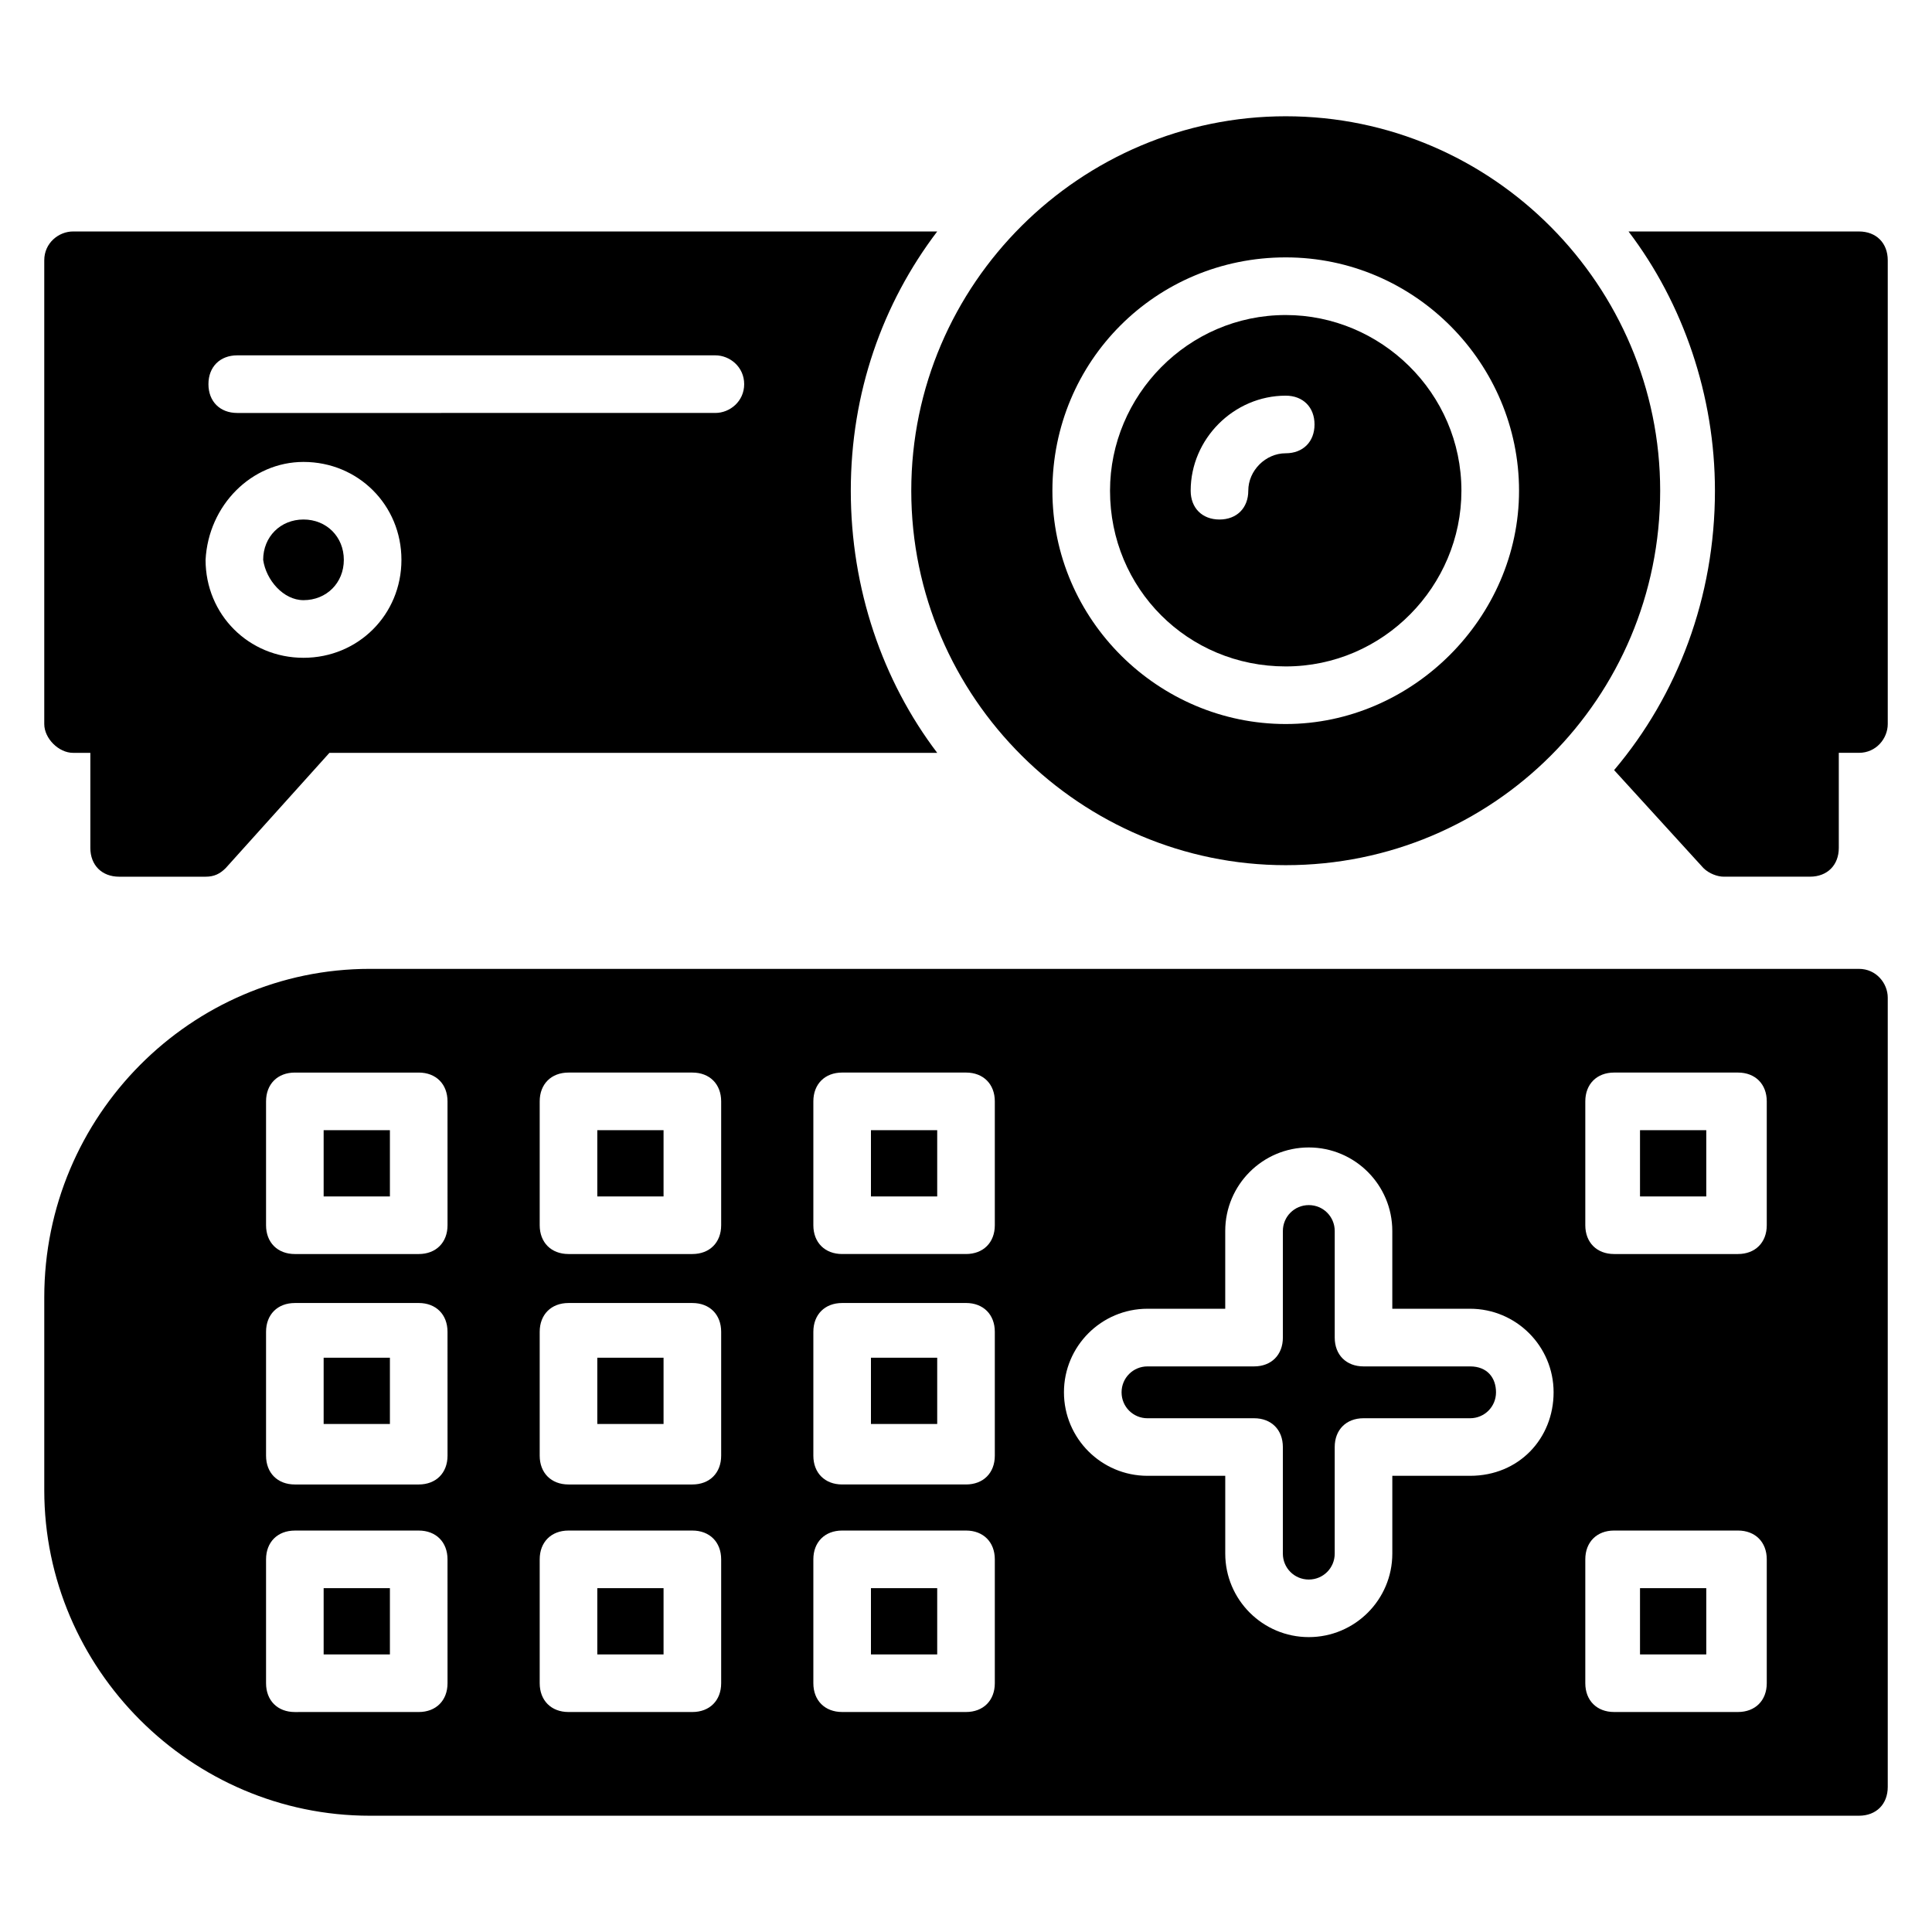 <?xml version="1.0" encoding="UTF-8"?>
<!-- Uploaded to: SVG Repo, www.svgrepo.com, Generator: SVG Repo Mixer Tools -->
<svg fill="#000000" width="800px" height="800px" version="1.1" viewBox="144 144 512 512" xmlns="http://www.w3.org/2000/svg">
 <g>
  <path d="m484.73 373.28c54.961 0 99.234-44.273 99.234-99.234 0-54.199-44.273-99.234-99.234-99.234-54.199 0-99.234 44.273-99.234 99.234s45.035 99.234 99.234 99.234zm0-161.07c34.352 0 61.832 28.242 61.832 61.832 0 33.586-28.242 61.832-61.832 61.832-33.586 0-61.832-27.48-61.832-61.832s27.48-61.832 61.832-61.832z"/>
  <path d="m484.73 320.61c25.953 0 46.562-21.375 46.562-46.562 0-25.953-21.375-46.562-46.562-46.562-25.953 0-46.562 21.375-46.562 46.562-0.004 25.953 20.609 46.562 46.562 46.562zm0-71.754c4.582 0 7.633 3.055 7.633 7.633 0 4.582-3.055 7.633-7.633 7.633-5.344 0-9.922 4.582-9.922 9.922 0 4.582-3.055 7.633-7.633 7.633-4.582 0-7.633-3.055-7.633-7.633-0.004-13.738 11.445-25.188 25.188-25.188z"/>
  <path d="m224.43 303.05c6.106 0 10.688-4.582 10.688-10.688 0-6.106-4.582-10.688-10.688-10.688-6.106 0-10.688 4.582-10.688 10.688 0.762 5.344 5.344 10.688 10.688 10.688z"/>
  <path d="m163.36 343.51h4.582v25.191c0 4.582 3.055 7.633 7.633 7.633h22.902c2.289 0 3.816-0.762 5.344-2.289l27.48-30.535h161.07c-14.504-19.082-22.902-43.512-22.902-69.465s8.398-49.617 22.902-68.703h-229.01c-3.816 0-7.633 3.055-7.633 7.633v122.9c0 3.82 3.816 7.637 7.633 7.637zm43.512-105.34h126.71c3.816 0 7.633 3.055 7.633 7.633 0 4.582-3.816 7.633-7.633 7.633l-126.71 0.004c-4.582 0-7.633-3.055-7.633-7.633 0-4.582 3.055-7.637 7.633-7.637zm17.559 28.246c14.504 0 25.953 11.449 25.953 25.953 0 14.504-11.449 25.953-25.953 25.953-14.504 0-25.953-11.449-25.953-25.953 0.762-14.504 12.211-25.953 25.953-25.953z"/>
  <path d="m636.64 205.34h-61.066c14.504 19.082 22.902 43.512 22.902 68.703 0 28.242-9.922 54.199-26.719 74.043l23.664 25.953c1.527 1.527 3.816 2.289 5.344 2.289h22.902c4.582 0 7.633-3.055 7.633-7.633v-25.191l5.34 0.004c4.582 0 7.633-3.816 7.633-7.633v-122.9c0-4.578-3.055-7.633-7.633-7.633z"/>
  <path d="m302.29 443.51h17.559v17.559h-17.559z"/>
  <path d="m374.81 564.88h17.559v17.559h-17.559z"/>
  <path d="m302.29 503.81h17.559v17.559h-17.559z"/>
  <path d="m374.81 443.51h17.559v17.559h-17.559z"/>
  <path d="m374.81 503.81h17.559v17.559h-17.559z"/>
  <path d="m302.29 564.88h17.559v17.559h-17.559z"/>
  <path d="m229.77 503.81h17.559v17.559h-17.559z"/>
  <path d="m229.77 443.51h17.559v17.559h-17.559z"/>
  <path d="m229.77 564.88h17.559v17.559h-17.559z"/>
  <path d="m578.62 564.88h17.559v17.559h-17.559z"/>
  <path d="m578.62 443.51h17.559v17.559h-17.559z"/>
  <path d="m533.59 506.11h-28.242c-4.582 0-7.633-3.055-7.633-7.633v-28.242c0-3.816-3.055-6.871-6.871-6.871s-6.871 3.055-6.871 6.871v28.242c0 4.582-3.055 7.633-7.633 7.633h-28.242c-3.816 0-6.871 3.055-6.871 6.871 0 3.816 3.055 6.871 6.871 6.871l28.238-0.004c4.582 0 7.633 3.055 7.633 7.633v28.242c0 3.816 3.055 6.871 6.871 6.871 3.816 0 6.871-3.055 6.871-6.871v-28.242c0-4.582 3.055-7.633 7.633-7.633h28.242c3.816 0 6.871-3.055 6.871-6.871s-2.289-6.867-6.867-6.867z"/>
  <path d="m636.64 400.76h-394.65c-47.328 0-86.258 38.93-86.258 87.023v51.145c0 47.328 38.93 86.258 86.258 86.258h394.65c4.582 0 7.633-3.055 7.633-7.633v-209.16c0-3.816-3.055-7.633-7.633-7.633zm-374.04 189.31c0 4.582-3.055 7.633-7.633 7.633l-32.828 0.004c-4.582 0-7.633-3.055-7.633-7.633v-32.824c0-4.582 3.055-7.633 7.633-7.633l32.824-0.004c4.582 0 7.633 3.055 7.633 7.633zm0-60.301c0 4.582-3.055 7.633-7.633 7.633h-32.828c-4.582 0-7.633-3.055-7.633-7.633v-32.824c0-4.582 3.055-7.633 7.633-7.633l32.824-0.004c4.582 0 7.633 3.055 7.633 7.633zm0-61.07c0 4.582-3.055 7.633-7.633 7.633h-32.828c-4.582 0-7.633-3.055-7.633-7.633v-32.824c0-4.582 3.055-7.633 7.633-7.633h32.824c4.582 0 7.633 3.055 7.633 7.633zm72.516 121.37c0 4.582-3.055 7.633-7.633 7.633h-32.824c-4.582 0-7.633-3.055-7.633-7.633v-32.824c0-4.582 3.055-7.633 7.633-7.633h32.824c4.582 0 7.633 3.055 7.633 7.633zm0-60.301c0 4.582-3.055 7.633-7.633 7.633h-32.824c-4.582 0-7.633-3.055-7.633-7.633v-32.824c0-4.582 3.055-7.633 7.633-7.633h32.824c4.582 0 7.633 3.055 7.633 7.633zm0-61.07c0 4.582-3.055 7.633-7.633 7.633h-32.824c-4.582 0-7.633-3.055-7.633-7.633v-32.824c0-4.582 3.055-7.633 7.633-7.633h32.824c4.582 0 7.633 3.055 7.633 7.633zm72.52 121.37c0 4.582-3.055 7.633-7.633 7.633h-32.824c-4.582 0-7.633-3.055-7.633-7.633v-32.824c0-4.582 3.055-7.633 7.633-7.633h32.824c4.582 0 7.633 3.055 7.633 7.633zm0-60.301c0 4.582-3.055 7.633-7.633 7.633h-32.824c-4.582 0-7.633-3.055-7.633-7.633v-32.824c0-4.582 3.055-7.633 7.633-7.633l32.824-0.004c4.582 0 7.633 3.055 7.633 7.633zm0-61.07c0 4.582-3.055 7.633-7.633 7.633h-32.824c-4.582 0-7.633-3.055-7.633-7.633v-32.824c0-4.582 3.055-7.633 7.633-7.633h32.824c4.582 0 7.633 3.055 7.633 7.633zm125.95 66.41h-20.609v20.609c0 12.215-9.922 22.137-22.137 22.137s-22.137-9.922-22.137-22.137v-20.609h-20.609c-12.215 0-22.137-9.922-22.137-22.137s9.922-22.137 22.137-22.137h20.605v-20.609c0-12.215 9.922-22.137 22.137-22.137 12.215 0 22.137 9.922 22.137 22.137v20.609h20.609c12.215 0 22.137 9.922 22.137 22.137 0.004 12.215-9.156 22.137-22.133 22.137zm78.625 54.961c0 4.582-3.055 7.633-7.633 7.633h-32.824c-4.582 0-7.633-3.055-7.633-7.633v-32.824c0-4.582 3.055-7.633 7.633-7.633h32.824c4.582 0 7.633 3.055 7.633 7.633zm0-121.37c0 4.582-3.055 7.633-7.633 7.633h-32.824c-4.582 0-7.633-3.055-7.633-7.633v-32.824c0-4.582 3.055-7.633 7.633-7.633h32.824c4.582 0 7.633 3.055 7.633 7.633z"/>
 </g>
</svg>